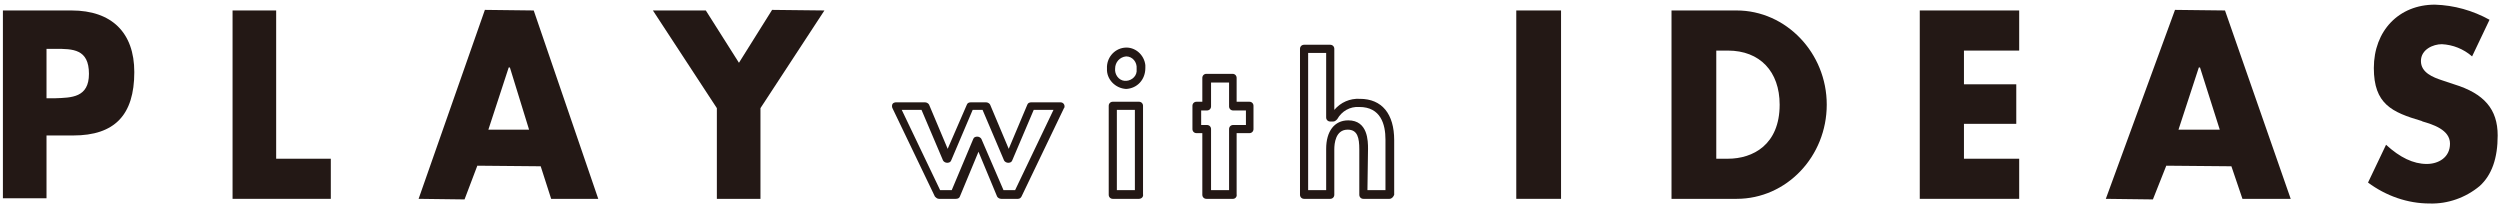 <?xml version="1.0" encoding="utf-8"?>
<!-- Generator: Adobe Illustrator 24.1.3, SVG Export Plug-In . SVG Version: 6.00 Build 0)  -->
<svg version="1.1" id="レイヤー_1" xmlns="http://www.w3.org/2000/svg" xmlns:xlink="http://www.w3.org/1999/xlink" x="0px"
	 y="0px" viewBox="0 0 430 36" style="enable-background:new 0 0 430 36;" xml:space="preserve">
<style type="text/css">
	.st0{fill:#231815;}
</style>
<path class="st0" d="M0.5,1.8h11.8c6.9,0,10.8,3.8,10.8,10.6c0,7.4-3.4,10.9-10.5,10.9H8v10.8H0.5V1.8z M15.3,12.7
	c0-4.3-2.8-4.3-5.8-4.3H8v8.5h1.5C12.3,16.8,15.3,16.8,15.3,12.7z"/>
<polygon class="st0" points="40,1.8 47.5,1.8 47.5,27.3 56.9,27.3 56.9,34.2 40,34.2 "/>
<path class="st0" d="M83.4,1.7l8.4,0.1l11.1,32.4h-8.1L93,28.6l-10.9-0.1l-2.2,5.8l-7.9-0.1L83.4,1.7z M87.7,11.6h-0.2L84,22.3h7
	L87.7,11.6z"/>
<polygon class="st0" points="121.4,1.8 127.1,10.8 132.8,1.7 141.8,1.8 130.8,18.6 130.8,34.2 123.3,34.2 123.3,18.6 112.3,1.8 "/>
<rect x="260.8" y="1.8" class="st0" width="7.7" height="32.4"/>
<path class="st0" d="M287.5,1.8h11.2c8.5,0,15.5,7.3,15.5,16.2s-6.9,16.2-15.5,16.2h-11.2V1.8z M306.1,18c0-5.7-3.4-9.3-8.9-9.3h-2
	v18.6h2C301.5,27.3,306.1,24.9,306.1,18L306.1,18z"/>
<polygon class="st0" points="330.2,1.8 347.3,1.8 347.3,8.7 337.8,8.7 337.8,14.5 346.8,14.5 346.8,21.3 337.8,21.3 337.8,27.3 
	347.3,27.3 347.3,34.2 330.2,34.2 "/>
<path class="st0" d="M374.1,1.7l8.6,0.1L394,34.2h-8.3l-1.9-5.6l-11.2-0.1l-2.3,5.8l-8.1-0.1L374.1,1.7z M378.4,11.6h-0.2l-3.5,10.7
	h7.1L378.4,11.6z"/>
<path class="st0" d="M410.4,24.9c2.4,2.2,4.7,3.3,7,3.3c2,0,4-1.1,4-3.5s-3-3.3-4.7-3.8l-0.2-0.1c-5.1-1.5-8.2-2.9-8.2-9.1
	c0-6.4,4.3-10.9,10.5-10.9c3.3,0.1,6.5,1,9.4,2.6l-3,6.3c-1.5-1.3-3.3-2-5.2-2.1c-1.5,0-3.6,0.9-3.6,2.9s2.1,2.8,3.6,3.3l2.1,0.7
	c5.2,1.6,7.5,4.3,7.5,8.8c0,3.9-1,6.8-3.1,8.7c-2.4,2-5.5,3.1-8.6,3c-3.8,0-7.5-1.3-10.6-3.6L410.4,24.9z"/>
<path class="st0" d="M175.1,34.2h-2.9c-0.3,0-0.6-0.2-0.7-0.4l-3.2-7.7l-3.2,7.7c-0.1,0.3-0.4,0.4-0.7,0.4h-2.9
	c-0.3,0-0.5-0.2-0.7-0.4l-7.3-15.2c-0.1-0.2-0.1-0.5,0-0.7c0.1-0.2,0.4-0.3,0.6-0.3h5c0.3,0,0.6,0.2,0.7,0.4l3.2,7.6l3.3-7.6
	c0.1-0.3,0.4-0.4,0.7-0.4h2.6c0.3,0,0.6,0.2,0.7,0.4l3.2,7.6l3.2-7.6c0.1-0.3,0.4-0.4,0.7-0.4h5c0.4,0,0.7,0.3,0.7,0.7
	c0,0.1,0,0.2-0.1,0.3l-7.3,15.2C175.6,34,175.4,34.2,175.1,34.2z M172.6,32.7h2l6.6-13.8h-3.4l-3.7,8.7c-0.1,0.3-0.4,0.4-0.7,0.4
	c-0.3,0-0.6-0.2-0.7-0.4l-3.7-8.7h-1.7l-3.7,8.7c-0.1,0.3-0.4,0.4-0.7,0.4l0,0c-0.3,0-0.6-0.2-0.7-0.4l-3.7-8.7h-3.4l6.6,13.8h2
	l3.7-8.8c0.1-0.3,0.4-0.4,0.7-0.4l0,0c0.3,0,0.6,0.2,0.7,0.4L172.6,32.7z"/>
<path class="st0" d="M195.9,34.2h-4.5c-0.4,0-0.7-0.3-0.7-0.7V18.2c0-0.4,0.3-0.7,0.7-0.7h4.5c0.4,0,0.7,0.3,0.7,0.7v15.2
	C196.7,33.9,196.3,34.2,195.9,34.2z M192.1,32.7h3.1V18.9h-3.1V32.7z M193.7,15.3c-1.9-0.1-3.4-1.7-3.3-3.5c-0.1-1.8,1.2-3.4,3-3.6
	s3.4,1.2,3.6,3c0,0.2,0,0.3,0,0.5C197,13.7,195.6,15.2,193.7,15.3z M193.7,9.7c-1.1,0.1-1.9,1-1.9,2.1c-0.1,1,0.6,2,1.6,2.1
	s2-0.6,2.1-1.6c0-0.2,0-0.3,0-0.5C195.6,10.7,194.8,9.7,193.7,9.7z"/>
<path class="st0" d="M212.1,34.2h-4.6c-0.4,0-0.7-0.3-0.7-0.7c0,0,0,0,0,0V22.9h-1c-0.4,0-0.7-0.3-0.7-0.7v-4c0-0.4,0.3-0.7,0.7-0.7
	h1v-4.1c0-0.4,0.3-0.7,0.7-0.7l0,0h4.5c0.4,0,0.7,0.3,0.7,0.7c0,0,0,0,0,0v4.1h2.2c0.4,0,0.7,0.3,0.7,0.7v4c0,0.4-0.3,0.7-0.7,0.7
	h-2.2v10.5C212.8,33.9,212.4,34.2,212.1,34.2z M208.3,32.7h3.1V22.2c0-0.4,0.3-0.7,0.7-0.7h2.2v-2.5h-2.2c-0.4,0-0.7-0.3-0.7-0.7
	l0,0v-4.1h-3.1v4.1c0,0.4-0.3,0.7-0.7,0.7c0,0,0,0,0,0h-1v2.5h1c0.4,0,0.7,0.3,0.7,0.7L208.3,32.7z"/>
<path class="st0" d="M239,34.2h-4.5c-0.4,0-0.7-0.3-0.7-0.7v-7.8c0-2-0.3-3.4-2-3.4c-2.1,0-2.3,2.4-2.3,3.4v7.8
	c0,0.4-0.3,0.7-0.7,0.7l0,0h-4.5c-0.4,0-0.7-0.3-0.7-0.7c0,0,0,0,0,0V8.4c0-0.4,0.3-0.7,0.7-0.7l0,0h4.5c0.4,0,0.7,0.3,0.7,0.7
	c0,0,0,0,0,0v10.5c1.1-1.3,2.7-2,4.4-1.9c3.8,0,5.9,2.6,5.9,7.1v9.4C239.7,33.8,239.4,34.2,239,34.2C239,34.2,239,34.2,239,34.2z
	 M235.2,32.7h3.1v-8.7c0-2.6-0.8-5.6-4.5-5.6c-1.6-0.1-3,0.7-3.8,2.1c0,0-0.1,0.1-0.1,0.1l-0.1,0.1c-0.1,0.1-0.3,0.2-0.5,0.2h-0.5
	c-0.4,0-0.7-0.3-0.7-0.7l0,0V9.1h-3.1v23.6h3.1v-7.1c0-3,1.4-4.9,3.8-4.9c3.4,0,3.4,3.6,3.4,4.9L235.2,32.7z"/>
</svg>
